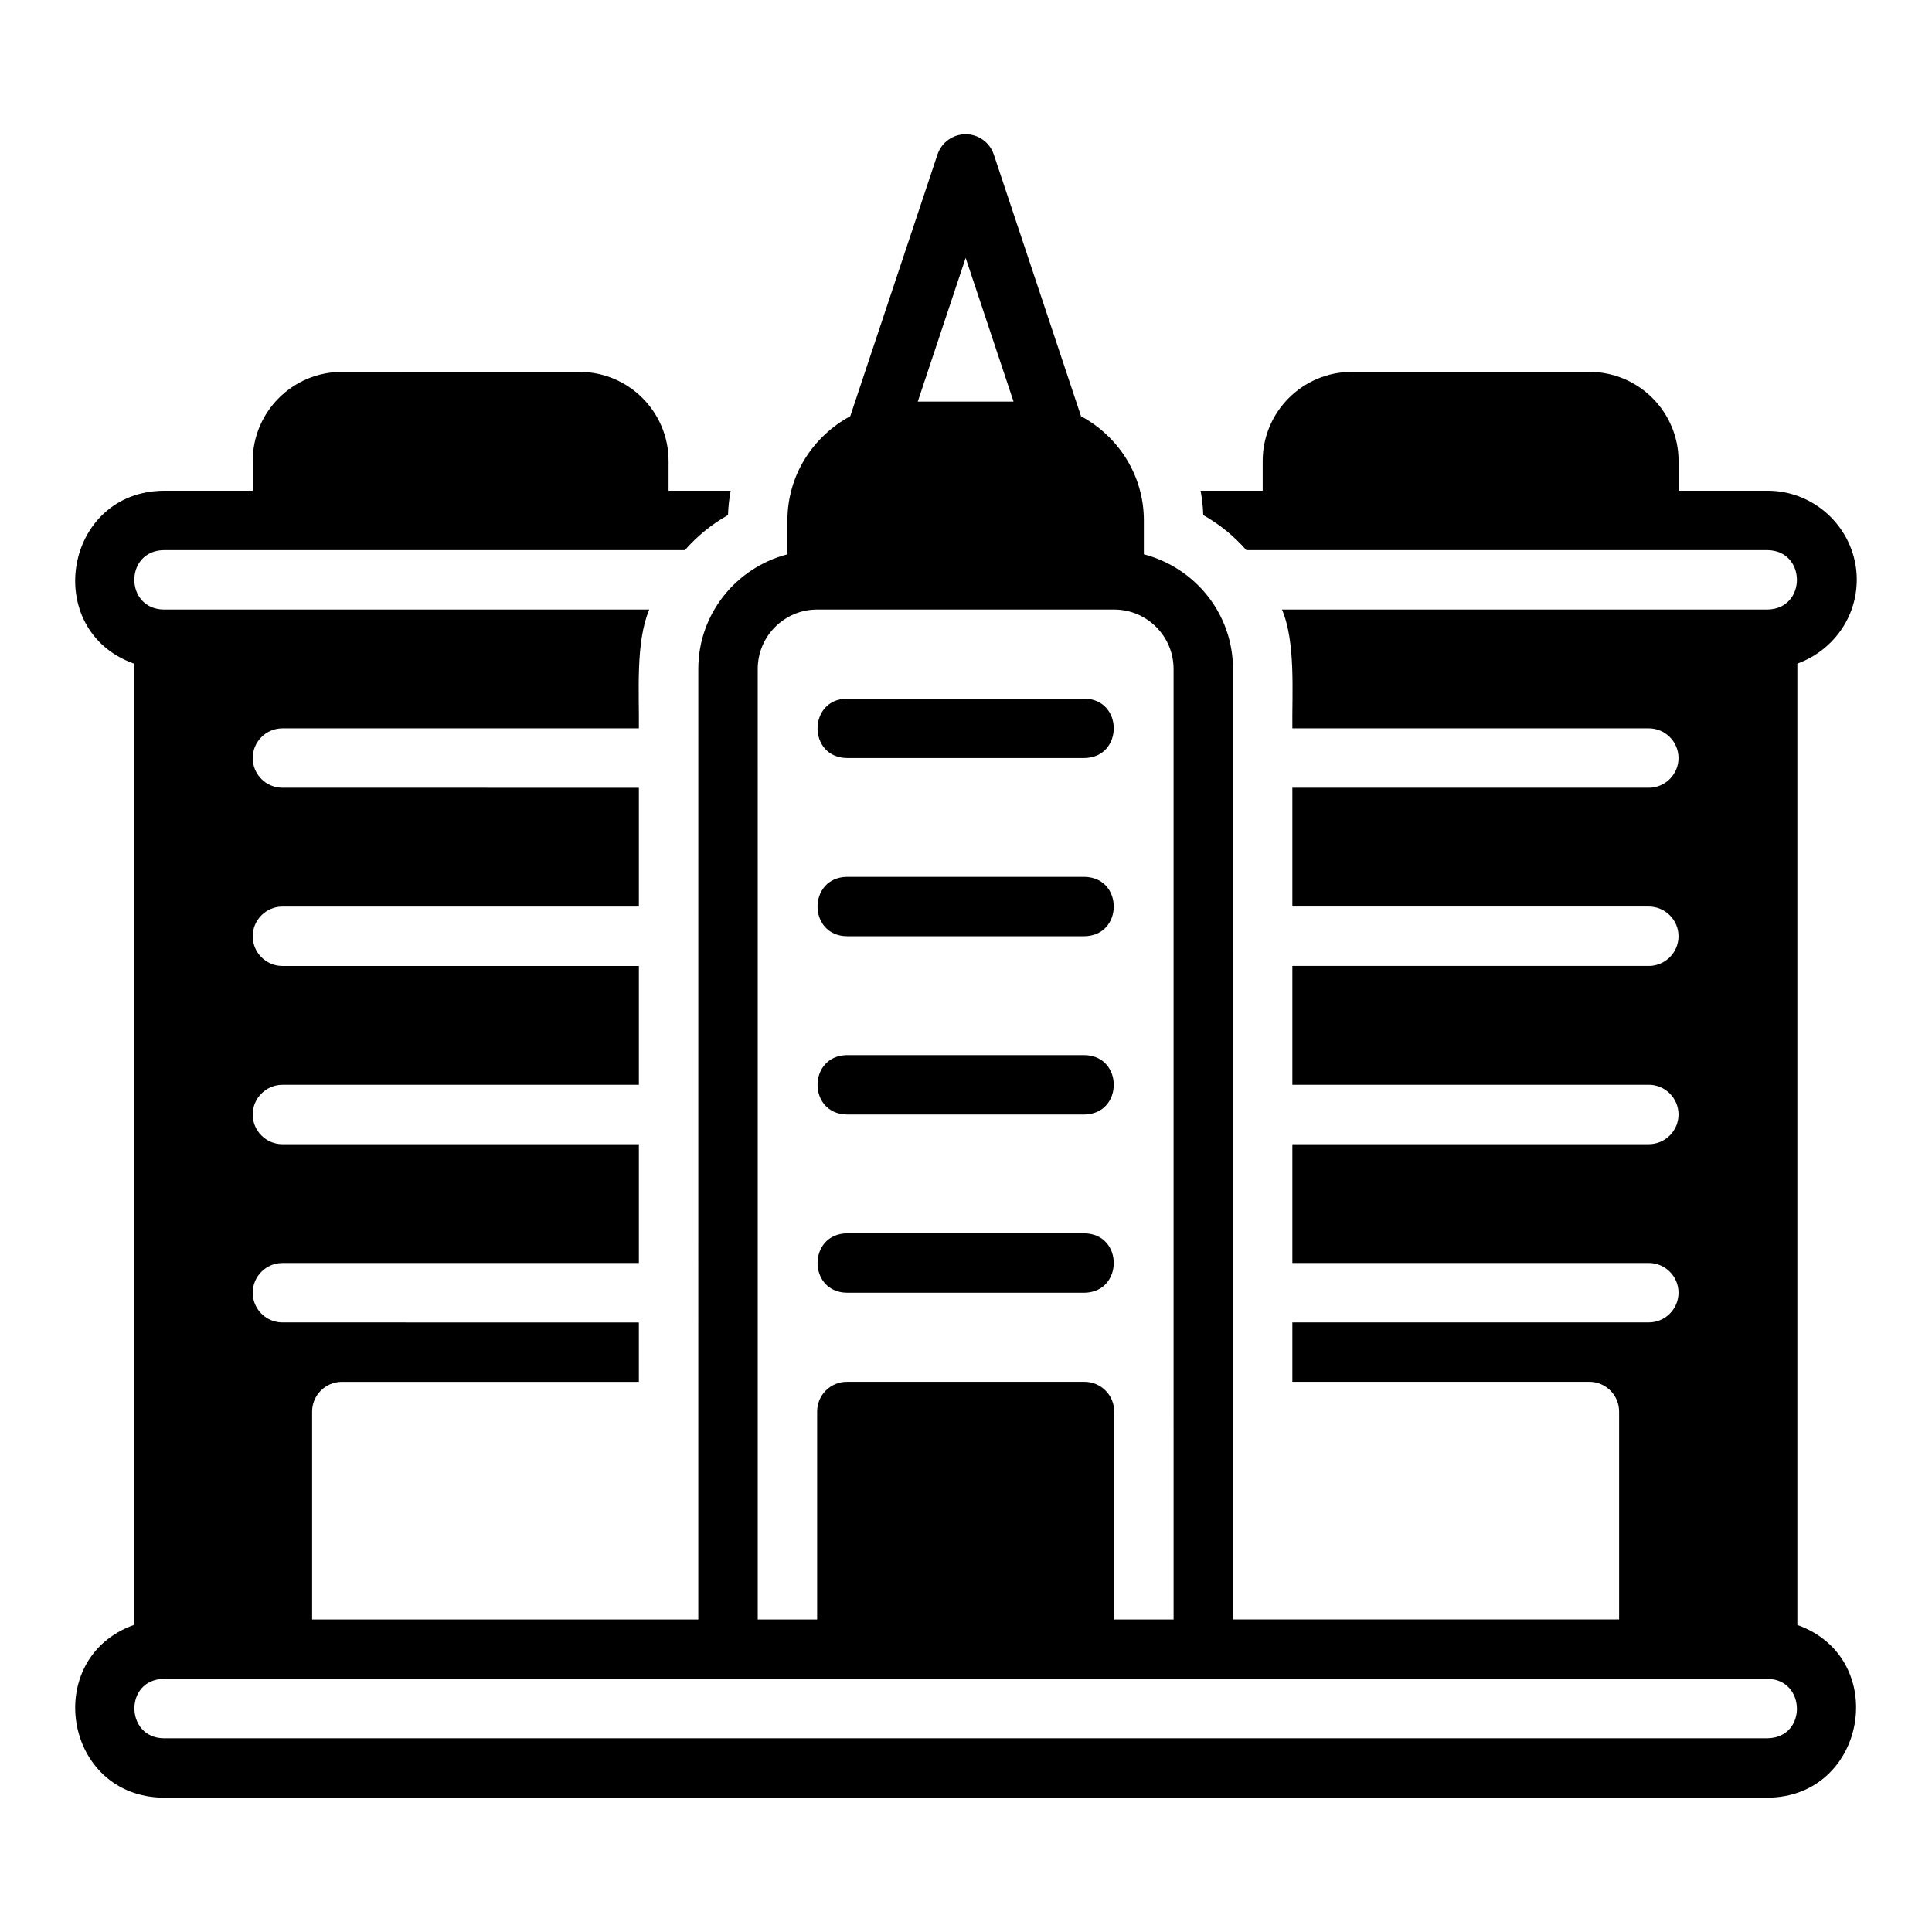 <?xml version="1.0" encoding="UTF-8"?>
<!-- Uploaded to: ICON Repo, www.iconrepo.com, Generator: ICON Repo Mixer Tools -->
<svg fill="#000000" width="800px" height="800px" version="1.1" viewBox="144 144 512 512" xmlns="http://www.w3.org/2000/svg">
 <g>
  <path d="m368.42 344.89h62.977c10.328-0.164 10.363-15.574 0-15.742h-62.977c-10.328 0.164-10.363 15.57 0 15.742z"/>
  <path d="m368.42 392.12h62.977c10.328-0.164 10.363-15.574 0-15.742h-62.977c-10.328 0.164-10.363 15.57 0 15.742z"/>
  <path d="m368.42 439.36h62.977c10.328-0.164 10.363-15.574 0-15.742h-62.977c-10.328 0.164-10.363 15.57 0 15.742z"/>
  <path d="m368.42 486.59h62.977c10.328-0.164 10.363-15.574 0-15.742h-62.977c-10.328 0.164-10.363 15.57 0 15.742z"/>
  <path d="m636.07 297.66c0-12.988-10.629-23.617-23.617-23.617h-23.617v-7.871c0-13.023-10.594-23.617-23.617-23.617h-62.977c-13.023 0-23.617 10.594-23.617 23.617v7.871h-16.453c0.395 2.125 0.629 4.25 0.707 6.457 4.328 2.441 8.188 5.59 11.414 9.289h138.15c10.324 0.191 10.355 15.543 0 15.742h-128.71c3.672 8.605 2.641 22.219 2.754 31.488h94.465c4.328 0 7.871 3.543 7.871 7.871s-3.543 7.871-7.871 7.871h-94.465v31.488h94.465c4.328 0 7.871 3.543 7.871 7.871s-3.543 7.871-7.871 7.871h-94.465v31.488h94.465c4.328 0 7.871 3.543 7.871 7.871s-3.543 7.871-7.871 7.871h-94.465v31.488h94.465c4.328 0 7.871 3.543 7.871 7.871 0 4.328-3.543 7.871-7.871 7.871h-94.465v15.742h78.719c4.328 0 7.871 3.543 7.871 7.871v55.105h-102.34l0.012-251.9c0-14.633-10.07-26.852-23.617-30.371v-8.988c0-11.973-6.789-22.277-16.648-27.602l-23.117-69.352c-1.07-3.215-4.074-5.383-7.465-5.383s-6.394 2.168-7.465 5.383l-23.117 69.352c-9.859 5.324-16.648 15.629-16.648 27.602v8.988c-13.543 3.519-23.617 15.738-23.617 30.371l-0.004 251.91h-102.34v-55.105c0-4.328 3.543-7.871 7.871-7.871h78.719v-15.742l-94.461-0.004c-4.328 0-7.871-3.543-7.871-7.871s3.543-7.871 7.871-7.871h94.465v-31.488h-94.465c-4.328 0-7.871-3.543-7.871-7.871s3.543-7.871 7.871-7.871h94.465v-31.488h-94.465c-4.328 0-7.871-3.543-7.871-7.871s3.543-7.871 7.871-7.871h94.465v-31.488l-94.465-0.004c-4.328 0-7.871-3.543-7.871-7.871s3.543-7.871 7.871-7.871h94.465c0.117-9.312-0.922-22.84 2.754-31.488h-128.71c-10.324-0.191-10.355-15.547 0-15.742l138.16-0.004c3.227-3.699 7.086-6.848 11.414-9.289 0.078-2.203 0.316-4.328 0.707-6.457h-16.453v-7.871c0-13.023-10.594-23.617-23.617-23.617l-62.973 0.004c-13.023 0-23.617 10.594-23.617 23.617v7.871h-23.617c-26.441 0.27-32.488 37.008-7.871 45.816v254.77c-24.539 8.77-18.66 45.523 7.871 45.781h425.09c26.316-0.203 32.594-36.949 7.871-45.781v-254.77c9.133-3.305 15.742-11.965 15.742-22.199zm-236.16-85.316 12.691 38.086h-25.383zm-55.105 108.93c0-8.68 7.066-15.742 15.742-15.742h78.719c8.68 0 15.742 7.066 15.742 15.742l0.004 251.9h-15.742v-55.105c0-4.352-3.519-7.871-7.871-7.871h-62.977c-4.352 0-7.871 3.519-7.871 7.871v55.105h-15.742l-0.004-251.91zm267.65 283.39h-425.09c-10.184-0.133-10.477-15.551 0-15.742l425.09-0.004c10.184 0.133 10.477 15.551 0 15.742z"/>
 </g>
</svg>